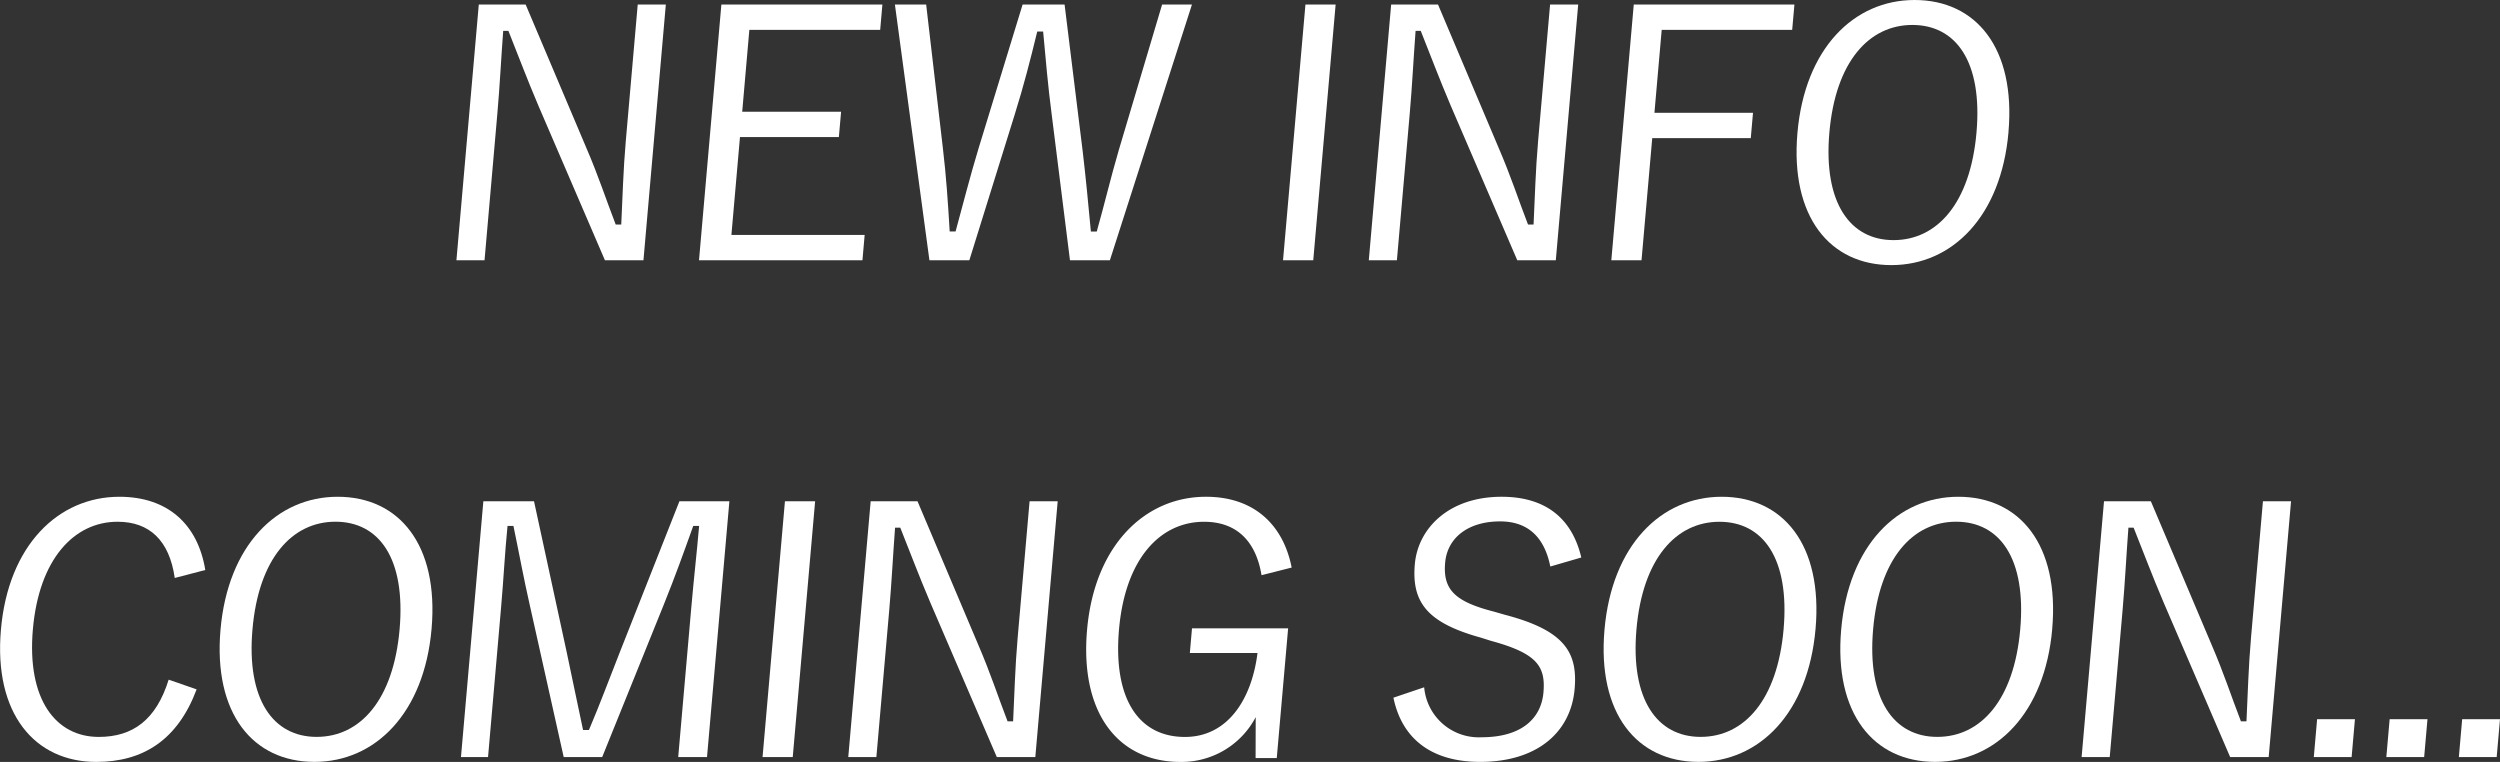 <svg xmlns="http://www.w3.org/2000/svg" width="279.916" height="85.308" viewBox="0 0 279.916 85.308">
  <rect x="0" y="0" width="279.916" height="85.308" fill="#333333" stroke="none"/>
  <g id="グループ_8168" data-name="グループ 8168" transform="translate(-6343.79 -435.053)">
    <g id="グループ_8166" data-name="グループ 8166" transform="translate(6394.894 435.053)">
      <path id="パス_30617" data-name="パス 30617" d="M20.941,29.546H16.629L9.17,12.216C7.849,9.107,7.033,6.892,5.821,3.861H5.238c-.244,3.225-.371,6.023-.65,9.209L3.147,29.546H0L2.505.908H7.75l6.794,16.048c1.389,3.225,2.181,5.713,3.29,8.588h.621c.152-3.07.216-6.023.512-9.4L20.3.908h3.147Z" transform="translate(0 -0.403)" fill="#fff"/>
      <path id="パス_30618" data-name="パス 30618" d="M69.117,3.744H54.468l-.8,9.17H64.74l-.249,2.837H53.418L52.459,26.71h14.92l-.248,2.836h-18.3L51.336.908H69.365Z" transform="translate(-21.67 -0.403)" fill="#fff"/>
      <path id="パス_30619" data-name="パス 30619" d="M112.336,29.546h-4.468L105.831,13.3c-.442-3.381-.667-6.139-.968-9.365h-.66c-.786,3.225-1.5,6.023-2.521,9.287L96.6,29.546H92.132L88.266.908h3.5l1.863,16.009c.382,3.186.583,6.217.77,9.4h.661c.858-3.148,1.628-6.178,2.557-9.249L102.565.908h4.7l2.023,16.4c.357,3.031.6,5.6.921,9.015h.66c.96-3.42,1.527-5.906,2.47-9.132L118.184.908h3.342Z" transform="translate(-39.171 -0.403)" fill="#fff"/>
      <path id="パス_30620" data-name="パス 30620" d="M169.784,29.546H166.4L168.91.908h3.38Z" transform="translate(-73.848 -0.403)" fill="#fff"/>
      <path id="パス_30621" data-name="パス 30621" d="M204.6,29.546h-4.313l-7.459-17.33c-1.321-3.109-2.138-5.324-3.349-8.354H188.9c-.244,3.225-.372,6.023-.651,9.209l-1.442,16.476h-3.146L186.165.908h5.245L198.2,16.956c1.388,3.225,2.181,5.713,3.289,8.588h.621c.153-3.07.216-6.023.512-9.4L203.96.908h3.147Z" transform="translate(-81.506 -0.403)" fill="#fff"/>
      <path id="パス_30622" data-name="パス 30622" d="M252.738,3.744H238.128l-.813,9.287H248.35l-.248,2.837H237.068l-1.2,13.678h-3.381L235,.908h17.989Z" transform="translate(-103.177 -0.403)" fill="#fff"/>
      <path id="パス_30623" data-name="パス 30623" d="M293.5,14.8c-.823,9.4-6.276,14.883-13.114,14.883-6.878,0-11.339-5.4-10.517-14.805C270.692,5.44,276.18,0,282.98,0c6.877,0,11.342,5.362,10.516,14.8m-20.052.039c-.69,7.888,2.326,12.046,7.183,12.046,4.9,0,8.6-4.158,9.29-12.046.694-7.927-2.287-12.046-7.183-12.046-4.856,0-8.6,4.119-9.29,12.046" transform="translate(-119.72 0)" fill="#fff"/>
    </g>
    <g id="グループ_8167" data-name="グループ 8167" transform="translate(6343.79 490.674)">
      <path id="パス_30624" data-name="パス 30624" d="M353.4,9.092c-.6-4.2-2.83-6.295-6.4-6.295-4.857,0-8.795,4.158-9.485,12.046-.687,7.849,2.559,12.046,7.377,12.046,3.808,0,6.422-1.9,7.827-6.411l3.13,1.088c-2.129,5.673-5.995,8.121-11.24,8.121-6.877,0-11.494-5.4-10.672-14.8C334.754,5.44,340.359,0,347.2,0c5.4,0,8.785,3.069,9.619,8.2Z" transform="translate(-333.834 0)" fill="#fff"/>
      <path id="パス_30625" data-name="パス 30625" d="M401.777,14.8c-.823,9.4-6.276,14.883-13.114,14.883-6.878,0-11.339-5.4-10.517-14.805C378.973,5.44,384.461,0,391.261,0c6.877,0,11.342,5.362,10.516,14.8m-20.052.039c-.69,7.888,2.326,12.046,7.183,12.046,4.9,0,8.6-4.158,9.29-12.046.694-7.927-2.287-12.046-7.183-12.046-4.856,0-8.6,4.119-9.29,12.046" transform="translate(-353.456 0)" fill="#fff"/>
      <path id="パス_30626" data-name="パス 30626" d="M454.177,29.546h-3.225l1.473-16.825c.285-3.264.6-5.945.869-9.053h-.66c-1.082,3.03-2.005,5.6-3.3,8.82l-6.893,17.058H438.13l-3.8-17.02c-.7-3.07-1.17-5.712-1.828-8.859h-.66c-.311,3.109-.433,5.828-.719,9.092L429.66,29.546h-3.031L429.135.908h5.672l3.653,16.864c.607,2.837,1.2,5.79,1.838,8.743h.66c1.272-2.992,2.242-5.634,3.439-8.665L451.087.908h5.595Z" transform="translate(-375.015 -0.403)" fill="#fff"/>
      <path id="パス_30627" data-name="パス 30627" d="M490.718,29.546h-3.38L489.844.908h3.38Z" transform="translate(-401.957 -0.403)" fill="#fff"/>
      <path id="パス_30628" data-name="パス 30628" d="M525.535,29.546h-4.313l-7.459-17.33c-1.321-3.109-2.138-5.324-3.35-8.354h-.582c-.244,3.225-.372,6.023-.651,9.209l-1.442,16.476h-3.147L507.1.908h5.244l6.794,16.048c1.388,3.225,2.181,5.713,3.289,8.588h.622c.152-3.07.216-6.023.512-9.4L524.893.908h3.147Z" transform="translate(-409.614 -0.403)" fill="#fff"/>
      <path id="パス_30629" data-name="パス 30629" d="M572.117,8.782C571.482,4.935,569.3,2.8,565.685,2.8c-4.934,0-8.833,4.158-9.524,12.046-.686,7.85,2.249,12.046,7.378,12.046,4.78,0,7.478-4.2,8.127-9.4H564.09l.242-2.759h10.763L573.822,29.26h-2.37l.013-4.585a9.377,9.377,0,0,1-8.443,5.013c-6.877,0-11.265-5.362-10.438-14.8S559.054,0,565.892,0c5.4,0,8.661,3.148,9.6,7.927Z" transform="translate(-430.868 0)" fill="#fff"/>
      <path id="パス_30630" data-name="パス 30630" d="M631.9,7.81c-.7-3.5-2.7-5.052-5.62-5.052-3.574,0-5.91,1.827-6.154,4.624-.262,2.992,1.057,4.352,5.465,5.479l1.213.349c6.685,1.749,8.181,4.2,7.82,8.315-.425,4.858-4.211,8.16-10.583,8.16-5.284,0-8.723-2.447-9.706-7.188l3.443-1.165a6.134,6.134,0,0,0,6.427,5.595c4.468,0,6.672-2.1,6.927-5.013.259-2.953-.742-4.391-5.9-5.79l-1.1-.349c-6.07-1.671-7.77-4-7.4-8.238C617.082,3.574,620.5,0,626.447,0c4.624,0,7.818,2.136,8.924,6.8Z" transform="translate(-458.318 0)" fill="#fff"/>
      <path id="パス_30631" data-name="パス 30631" d="M680.375,14.8c-.823,9.4-6.275,14.883-13.113,14.883-6.878,0-11.339-5.4-10.517-14.805C657.572,5.44,663.06,0,669.86,0c6.876,0,11.342,5.362,10.516,14.8m-20.052.039c-.69,7.888,2.327,12.046,7.183,12.046,4.9,0,8.6-4.158,9.291-12.046C677.491,6.916,674.51,2.8,669.614,2.8c-4.856,0-8.6,4.119-9.291,12.046" transform="translate(-477.095 0)" fill="#fff"/>
      <path id="パス_30632" data-name="パス 30632" d="M728.019,14.8c-.823,9.4-6.276,14.883-13.114,14.883-6.878,0-11.339-5.4-10.517-14.805C705.215,5.44,710.7,0,717.5,0c6.877,0,11.342,5.362,10.516,14.8m-20.052.039c-.69,7.888,2.326,12.046,7.183,12.046,4.9,0,8.6-4.158,9.29-12.046.694-7.927-2.287-12.046-7.183-12.046-4.856,0-8.6,4.119-9.29,12.046" transform="translate(-498.238 0)" fill="#fff"/>
      <path id="パス_30633" data-name="パス 30633" d="M773.814,29.546H769.5l-7.459-17.33c-1.321-3.109-2.138-5.324-3.35-8.354h-.582c-.244,3.225-.372,6.023-.651,9.209l-1.442,16.476h-3.147L755.377.908h5.245l6.794,16.048c1.388,3.225,2.181,5.713,3.289,8.588h.622c.152-3.07.216-6.023.512-9.4L773.172.908h3.147Z" transform="translate(-519.798 -0.403)" fill="#fff"/>
      <path id="パス_30634" data-name="パス 30634" d="M803.842,49.017h-4.234l.37-4.235h4.235Z" transform="translate(-540.539 -19.874)" fill="#fff"/>
      <path id="パス_30635" data-name="パス 30635" d="M818.443,49.017h-4.235l.371-4.235h4.235Z" transform="translate(-547.018 -19.874)" fill="#fff"/>
      <path id="パス_30636" data-name="パス 30636" d="M833.042,49.017h-4.236l.371-4.235h4.235Z" transform="translate(-553.497 -19.874)" fill="#fff"/>
    </g>
  </g>
</svg>
